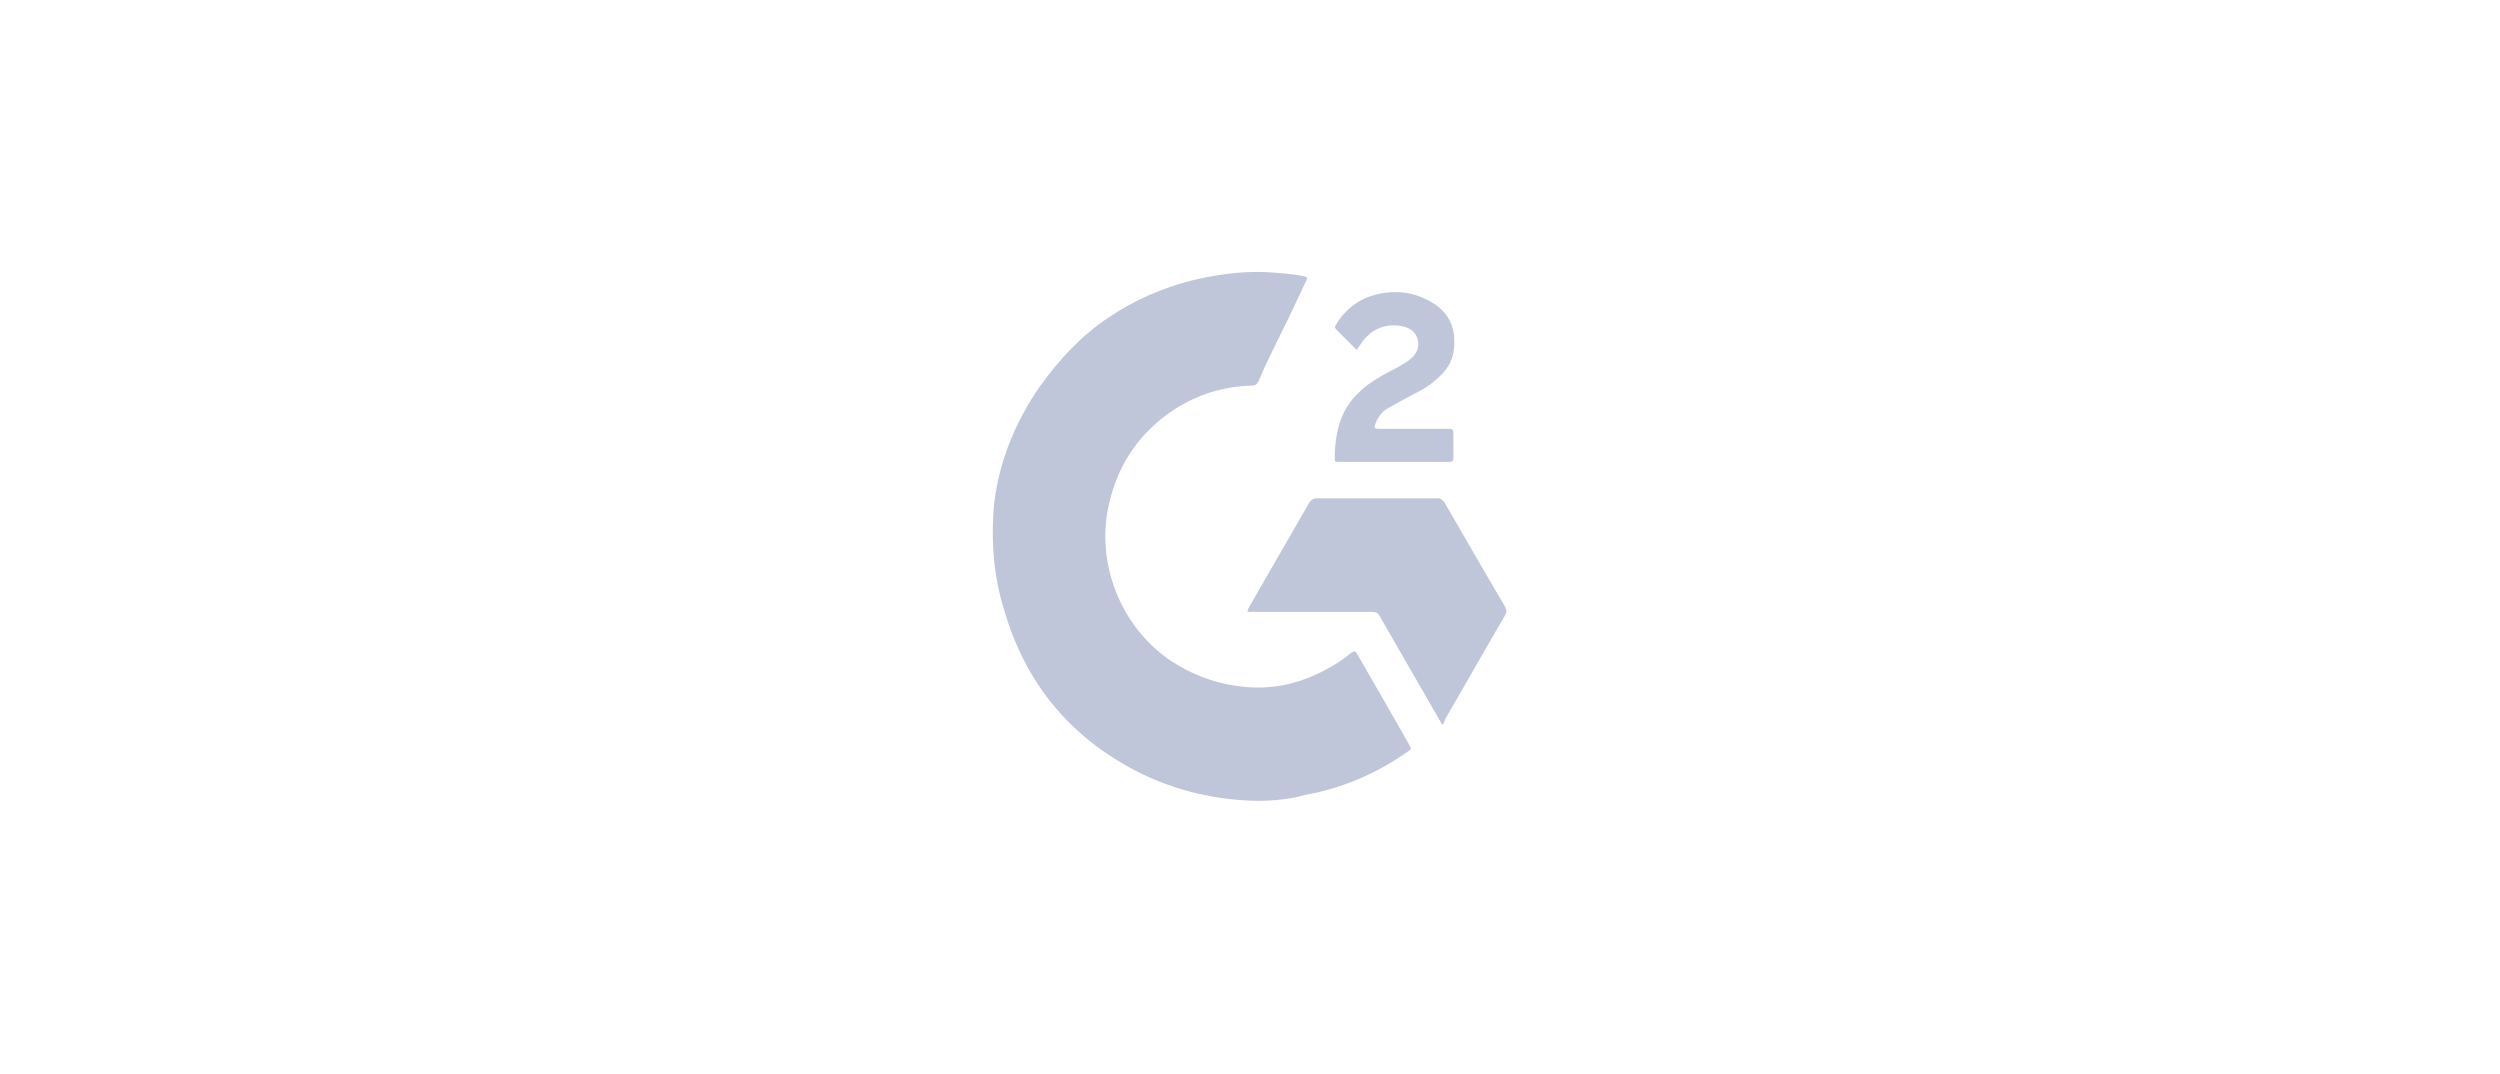 <?xml version="1.0" encoding="utf-8"?>
<!-- Generator: Adobe Illustrator 26.0.2, SVG Export Plug-In . SVG Version: 6.00 Build 0)  -->
<svg version="1.1" id="Layer_1" xmlns="http://www.w3.org/2000/svg" xmlns:xlink="http://www.w3.org/1999/xlink" x="0px" y="0px"
	 viewBox="0 0 295 126.7" style="enable-background:new 0 0 295 126.7;" xml:space="preserve">
<style type="text/css">
	.st0{fill:#C0C6D9;}
</style>
<g id="r9Yq8Q.tif">
	<g>
		<path class="st0" d="M148.3,94.5c-4.9-0.1-9.7-1.2-14.2-3.5c-7.9-4.1-13.1-10.4-15.6-19c-0.6-1.9-1-3.9-1.2-5.9
			c-0.2-2.2-0.2-4.4,0-6.6c0.6-5.1,2.5-9.7,5.4-13.9c2.3-3.2,4.9-6,8.2-8.2c3-2,6.2-3.4,9.7-4.3c2.9-0.7,5.8-1.1,8.7-1
			c1.5,0.1,3.1,0.2,4.6,0.5c0.4,0.1,0.4,0.2,0.2,0.6c-1.3,2.8-2.6,5.5-4,8.3c-0.6,1.2-1.1,2.3-1.6,3.5c-0.2,0.4-0.4,0.5-0.8,0.5
			c-3.3,0.1-6.3,1-9.1,2.8c-4,2.6-6.6,6.3-7.7,11c-1.7,7,1.3,14.7,7.3,18.7c2.3,1.5,4.8,2.5,7.5,2.9c4.7,0.8,9-0.5,12.9-3.2
			c0.3-0.2,0.6-0.5,0.9-0.7c0.3-0.2,0.4-0.2,0.6,0.1c0.9,1.5,1.7,3,2.6,4.5c1.2,2.1,2.4,4.2,3.6,6.3c0.3,0.5,0.2,0.5-0.2,0.8
			c-3.7,2.6-7.7,4.3-12.1,5.1C152.3,94.3,150.3,94.5,148.3,94.5z"/>
		<path class="st0" d="M170.2,85.5c-0.1-0.1-0.2-0.2-0.2-0.3c-2.4-4.2-4.8-8.3-7.2-12.5c-0.2-0.4-0.5-0.5-0.9-0.5
			c-4.8,0-9.6,0-14.3,0c-0.1,0-0.2,0-0.4,0c0-0.1,0.1-0.3,0.1-0.4c2.4-4.2,4.8-8.3,7.2-12.5c0.2-0.3,0.5-0.5,0.8-0.5c3,0,6,0,9,0
			c1.8,0,3.6,0,5.4,0c0.3,0,0.5,0.2,0.7,0.4c1.6,2.8,3.2,5.5,4.8,8.3c0.8,1.4,1.6,2.7,2.4,4.1c0.2,0.4,0.2,0.7,0,1
			c-2.4,4.1-4.7,8.2-7.1,12.3C170.4,85.2,170.4,85.4,170.2,85.5z"/>
		<path class="st0" d="M160.1,41.3c-0.4-0.4-0.8-0.8-1.2-1.2c-0.4-0.4-0.8-0.8-1.2-1.2c-0.2-0.2-0.2-0.3-0.1-0.5
			c1.2-2.1,3.1-3.4,5.5-3.8c2.4-0.4,4.5,0.1,6.5,1.5c1.3,1,2,2.4,2,4c0.1,1.6-0.4,3-1.5,4.1c-0.8,0.8-1.7,1.5-2.7,2
			c-1.2,0.6-2.4,1.3-3.5,1.9c-0.8,0.4-1.3,1.1-1.6,1.9c-0.2,0.5-0.1,0.6,0.4,0.6c2.7,0,5.4,0,8.1,0c0.6,0,0.7,0,0.7,0.7
			c0,0.9,0,1.8,0,2.7c0,0.4-0.1,0.5-0.5,0.5c-4.4,0-8.8,0-13.1,0c-0.4,0-0.4-0.1-0.4-0.3c0-1.7,0.2-3.4,0.8-4.9
			c0.6-1.6,1.8-2.9,3.1-3.9c1.1-0.8,2.4-1.5,3.6-2.1c0.5-0.3,1.1-0.6,1.5-1c0.7-0.6,1-1.3,0.8-2.2c-0.2-0.9-0.9-1.4-1.8-1.6
			c-2-0.4-3.8,0.3-5,2.2C160.4,40.8,160.2,41.1,160.1,41.3z"/>
	</g>
</g>
</svg>
